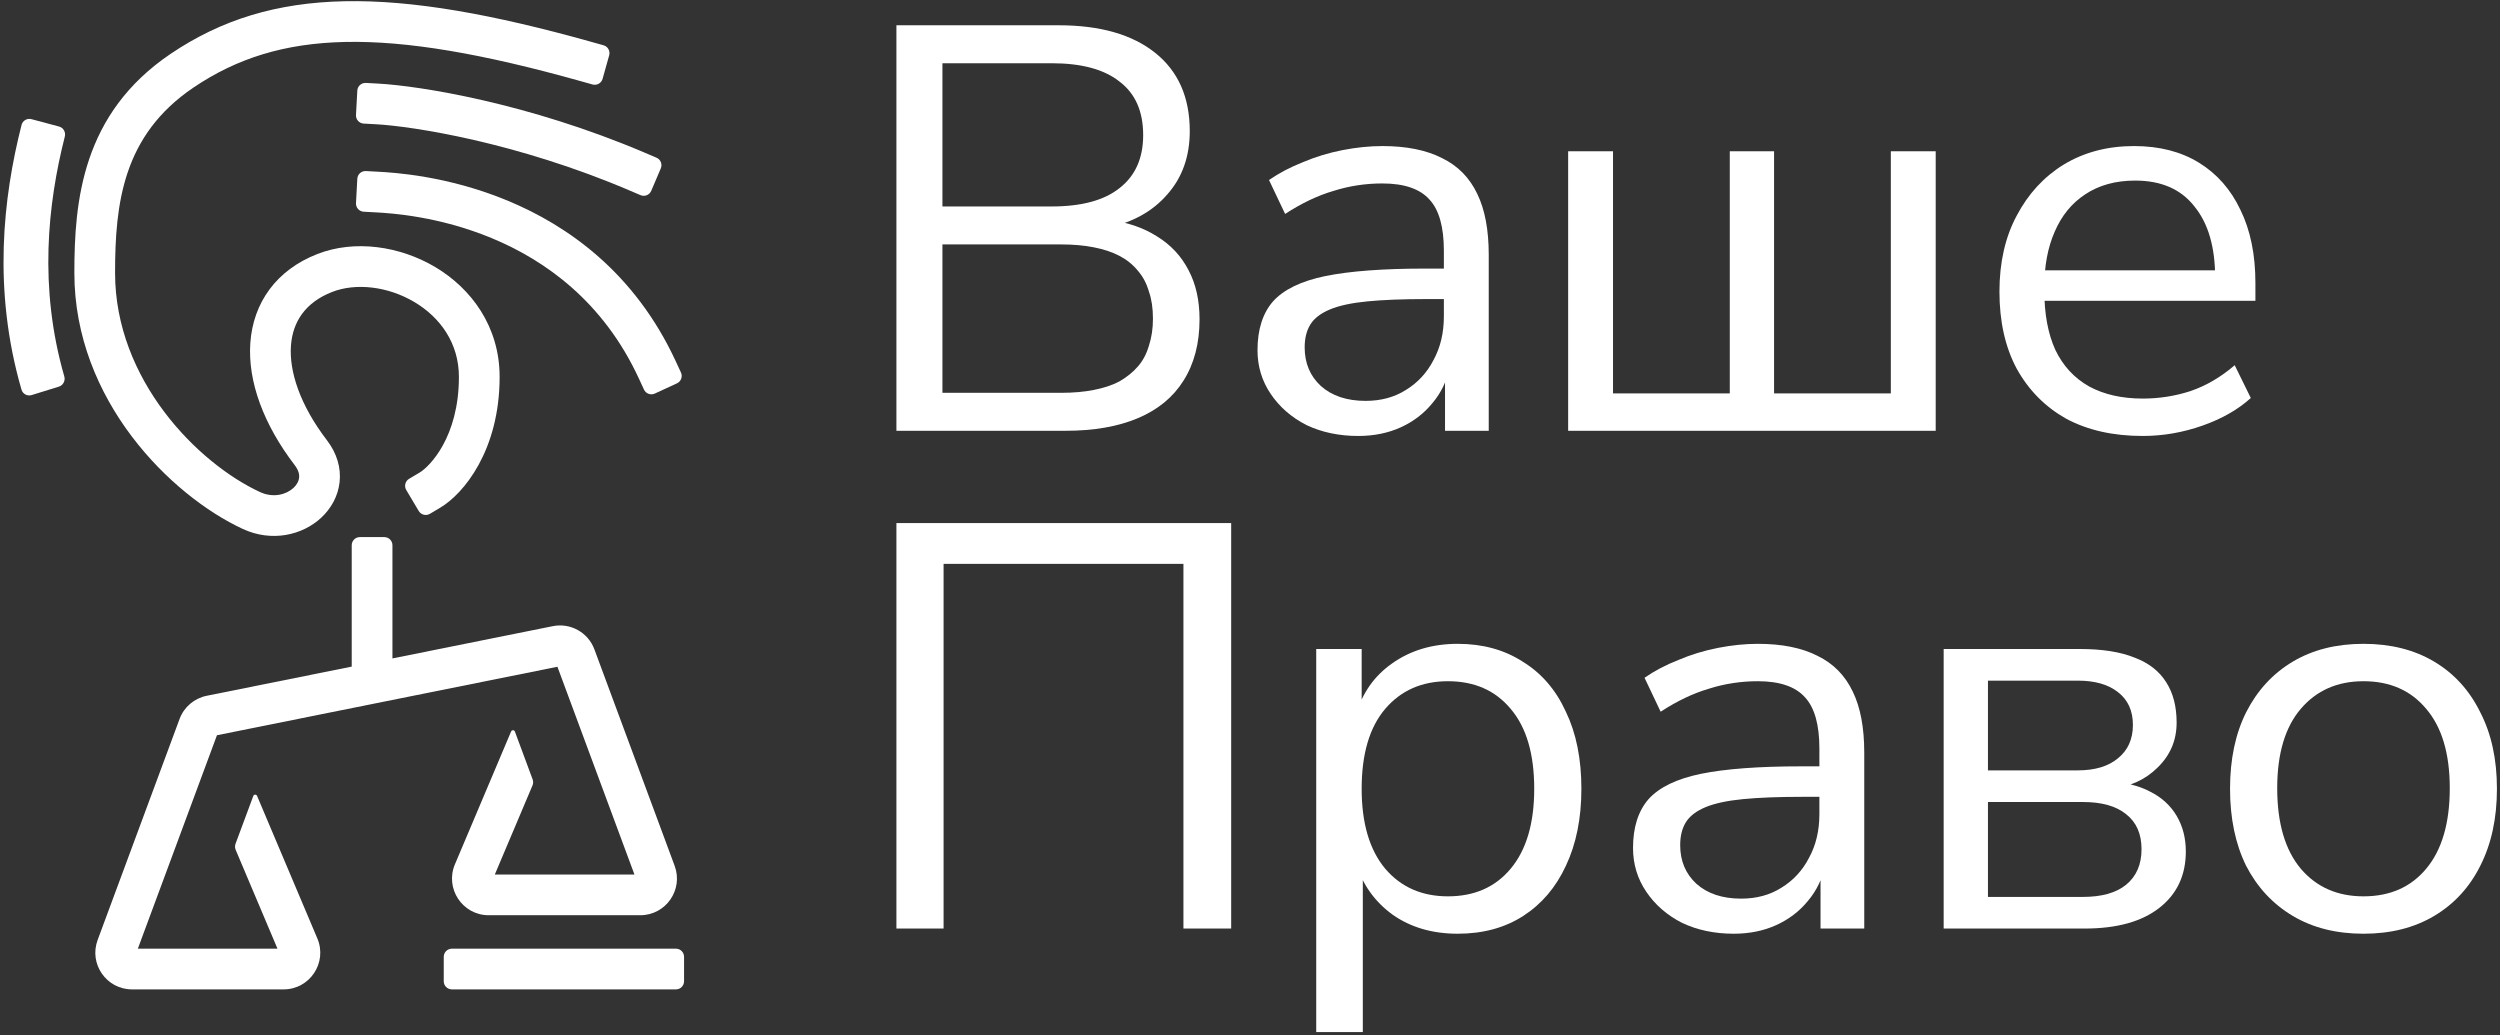 <?xml version="1.0" encoding="UTF-8"?> <svg xmlns="http://www.w3.org/2000/svg" viewBox="0 0 628.00 260.00" data-guides="{&quot;vertical&quot;:[],&quot;horizontal&quot;:[]}"><rect x="0" y="0" width="628.00" height="260.00" fill="#333333" stroke="none"/><path fill="#ffffff" stroke="none" fill-opacity="1" stroke-width="1" stroke-opacity="1" id="tSvgfba2e62b58" title="Path 1" d="M48.607 21.988C70.143 7.443 96.483 6.528 145.893 20.393C146.878 20.669 147.862 20.946 148.847 21.222C149.935 21.527 151.064 20.893 151.369 19.805C151.922 17.836 152.474 15.867 153.027 13.897C153.332 12.809 152.698 11.68 151.61 11.375C150.625 11.099 149.641 10.822 148.656 10.546C98.678 -3.478 68.384 -3.711 42.883 13.512C20.593 28.567 18.679 50.538 18.679 68.572C18.679 100.589 42.972 124.515 60.996 132.876C68.216 136.224 75.944 134.49 80.724 130.018C83.133 127.765 84.906 124.701 85.303 121.148C85.707 117.527 84.63 113.863 82.143 110.614C75.325 101.709 72.629 93.289 73.085 86.855C73.515 80.775 76.753 75.948 83.441 73.335C89.358 71.024 97.41 71.896 104.099 75.874C110.642 79.766 115.278 86.256 115.278 94.669C115.278 109.847 107.876 117.24 105.399 118.713C104.52 119.236 103.641 119.759 102.762 120.282C101.791 120.859 101.472 122.114 102.049 123.085C103.095 124.843 104.14 126.602 105.186 128.36C105.763 129.331 107.019 129.65 107.99 129.072C108.869 128.549 109.748 128.027 110.627 127.504C116.402 124.069 125.505 113.217 125.505 94.669C125.505 82.003 118.371 72.462 109.327 67.084C100.427 61.791 89.074 60.154 79.72 63.809C69.402 67.839 63.596 76.061 62.883 86.132C62.194 95.849 66.253 106.683 74.023 116.831C75.075 118.206 75.221 119.279 75.139 120.012C75.049 120.812 74.626 121.718 73.737 122.549C71.921 124.248 68.642 125.148 65.299 123.598C49.678 116.352 28.906 95.426 28.906 68.572C28.906 51.084 30.873 33.965 48.607 21.988Z"></path><path fill="#ffffff" stroke="none" fill-opacity="1" stroke-width="1" stroke-opacity="1" id="tSvg9871fb56e8" title="Path 2" d="M91.911 20.831C90.783 20.77 89.819 21.635 89.757 22.763C89.646 24.805 89.535 26.848 89.424 28.89C89.362 30.018 90.227 30.982 91.355 31.044C92.376 31.099 93.397 31.155 94.418 31.211C103.591 31.711 129.728 35.728 158.08 47.819C159.021 48.221 159.961 48.622 160.902 49.023C161.941 49.466 163.143 48.983 163.586 47.944C164.388 46.062 165.191 44.181 165.993 42.299C166.436 41.26 165.953 40.059 164.914 39.615C163.973 39.214 163.033 38.813 162.092 38.412C132.606 25.837 105.296 21.561 94.975 20.998C93.954 20.943 92.933 20.887 91.911 20.831Z"></path><path fill="#ffffff" stroke="none" fill-opacity="1" stroke-width="1" stroke-opacity="1" id="tSvg132ca7b05e0" title="Path 3" d="M91.911 42.97C90.783 42.908 89.819 43.773 89.757 44.901C89.646 46.943 89.535 48.986 89.424 51.028C89.362 52.156 90.227 53.12 91.355 53.182C92.376 53.237 93.397 53.293 94.418 53.349C101.951 53.76 142.571 56.325 160.483 95.081C160.912 96.009 161.342 96.937 161.771 97.866C162.245 98.891 163.46 99.338 164.486 98.864C166.343 98.006 168.199 97.148 170.056 96.29C171.081 95.816 171.528 94.6 171.054 93.575C170.625 92.647 170.196 91.718 169.767 90.79C149.148 46.177 102.541 43.549 94.975 43.137C93.954 43.081 92.933 43.025 91.911 42.97Z"></path><path fill="#ffffff" stroke="none" fill-opacity="1" stroke-width="1" stroke-opacity="1" id="tSvgdf9e6e8a3f" title="Path 4" d="M96.534 134.919C97.664 134.919 98.58 135.835 98.58 136.964C98.58 146.441 98.58 155.918 98.58 165.395C112.008 162.694 125.436 159.993 138.864 157.292C143.305 156.399 147.735 158.869 149.31 163.116C156.031 181.245 162.753 199.373 169.474 217.502C171.702 223.514 167.255 229.906 160.843 229.906C148.147 229.906 135.45 229.906 122.754 229.906C116.165 229.906 111.71 223.185 114.277 217.116C118.981 205.992 123.686 194.869 128.39 183.745C128.571 183.319 129.18 183.332 129.341 183.767C130.827 187.774 132.312 191.781 133.798 195.788C133.979 196.277 133.967 196.816 133.764 197.296C130.608 204.757 127.453 212.218 124.297 219.679C135.989 219.679 147.681 219.679 159.373 219.679C152.923 202.283 146.474 184.887 140.024 167.491C111.516 173.225 83.008 178.959 54.5 184.693C47.875 202.564 41.25 220.435 34.625 238.306C46.317 238.306 58.009 238.306 69.701 238.306C66.2 230.028 62.699 221.751 59.198 213.473C58.995 212.992 58.983 212.453 59.164 211.964C60.651 207.961 62.139 203.957 63.626 199.954C63.787 199.52 64.395 199.506 64.576 199.932C69.624 211.869 74.673 223.806 79.721 235.743C82.288 241.812 77.833 248.533 71.243 248.533C58.547 248.533 45.851 248.533 33.155 248.533C26.743 248.533 22.296 242.141 24.524 236.129C31.386 217.621 38.247 199.112 45.108 180.604C46.217 177.612 48.796 175.408 51.924 174.779C64.067 172.337 76.21 169.894 88.353 167.452C88.353 157.289 88.353 147.127 88.353 136.964C88.353 135.835 89.268 134.919 90.398 134.919C92.443 134.919 94.489 134.919 96.534 134.919Z"></path><path fill="#ffffff" stroke="none" fill-opacity="1" stroke-width="1" stroke-opacity="1" id="tSvg5245fc1737" title="Path 5" d="M111.469 240.353C111.469 239.223 112.385 238.307 113.514 238.307C132.273 238.307 151.032 238.307 169.791 238.307C170.92 238.307 171.836 239.223 171.836 240.353C171.836 242.398 171.836 244.444 171.836 246.489C171.836 247.619 170.92 248.535 169.791 248.535C151.032 248.535 132.273 248.535 113.514 248.535C112.385 248.535 111.469 247.619 111.469 246.489C111.469 244.444 111.469 242.398 111.469 240.353Z"></path><path fill="#ffffff" stroke="none" fill-opacity="1" stroke-width="1" stroke-opacity="1" id="tSvgbdb8d71b45" title="Path 6" d="M5.404 97.888C5.719 98.973 6.867 99.578 7.946 99.244C10.226 98.538 12.505 97.831 14.785 97.125C15.864 96.791 16.465 95.644 16.152 94.558C9.7 72.16 11.986 51.248 16.285 34.288C16.563 33.193 15.915 32.073 14.824 31.782C12.518 31.166 10.213 30.55 7.907 29.934C6.816 29.642 5.694 30.289 5.415 31.384C0.779 49.608 -1.875 72.807 5.404 97.888Z"></path><path fill="#ffffff" stroke="none" fill-opacity="1" stroke-width="1" stroke-opacity="1" id="tSvg5cbb73ce5f" title="Path 7" d="M225.179 108.213C225.179 74.258 225.179 40.303 225.179 6.349C238.761 6.349 252.343 6.349 265.925 6.349C276.328 6.349 284.419 8.661 290.199 13.284C295.979 17.908 298.868 24.458 298.868 32.935C298.868 39.292 296.99 44.59 293.233 48.828C289.573 53.067 284.564 55.86 278.206 57.209C278.206 56.535 278.206 55.86 278.206 55.186C283.023 55.764 287.165 57.161 290.632 59.376C294.1 61.495 296.749 64.337 298.579 67.901C300.41 71.369 301.325 75.463 301.325 80.183C301.325 86.251 299.976 91.405 297.279 95.643C294.678 99.785 290.873 102.916 285.864 105.035C280.855 107.154 274.787 108.213 267.659 108.213C253.499 108.213 239.339 108.213 225.179 108.213ZM236.738 98.677C246.66 98.677 256.581 98.677 266.503 98.677C269.585 98.677 272.33 98.436 274.739 97.955C277.243 97.473 279.41 96.751 281.241 95.787C283.071 94.728 284.612 93.476 285.864 92.031C287.117 90.586 288.032 88.852 288.61 86.829C289.284 84.806 289.621 82.543 289.621 80.038C289.621 77.437 289.284 75.174 288.61 73.247C288.032 71.224 287.117 69.49 285.864 68.046C284.612 66.504 283.071 65.252 281.241 64.289C279.41 63.326 277.243 62.603 274.739 62.121C272.33 61.64 269.585 61.399 266.503 61.399C256.581 61.399 246.66 61.399 236.738 61.399C236.738 73.825 236.738 86.251 236.738 98.677ZM236.738 51.863C245.889 51.863 255.04 51.863 264.191 51.863C271.704 51.863 277.388 50.322 281.241 47.239C285.19 44.157 287.165 39.726 287.165 33.946C287.165 27.974 285.19 23.495 281.241 20.509C277.388 17.426 271.704 15.885 264.191 15.885C255.04 15.885 245.889 15.885 236.738 15.885C236.738 27.878 236.738 39.87 236.738 51.863Z"></path><path fill="#ffffff" stroke="none" fill-opacity="1" stroke-width="1" stroke-opacity="1" id="tSvg1469d8c7d00" title="Path 8" d="M341.172 109.514C336.356 109.514 332.021 108.599 328.168 106.769C324.411 104.842 321.425 102.241 319.21 98.966C316.994 95.691 315.886 92.031 315.886 87.985C315.886 82.783 317.187 78.69 319.788 75.704C322.485 72.717 326.868 70.598 332.936 69.346C339.101 68.094 347.481 67.468 358.077 67.468C360.244 67.468 362.412 67.468 364.579 67.468C364.579 70.02 364.579 72.573 364.579 75.126C362.46 75.126 360.341 75.126 358.222 75.126C352.346 75.126 347.433 75.318 343.484 75.704C339.534 76.089 336.404 76.763 334.092 77.726C331.78 78.69 330.143 79.942 329.179 81.483C328.216 83.024 327.734 84.951 327.734 87.263C327.734 91.212 329.083 94.439 331.78 96.943C334.574 99.448 338.33 100.7 343.05 100.7C346.903 100.7 350.275 99.785 353.165 97.955C356.151 96.125 358.462 93.62 360.1 90.441C361.834 87.263 362.701 83.602 362.701 79.46C362.701 73.97 362.701 68.479 362.701 62.988C362.701 57.016 361.497 52.73 359.089 50.129C356.68 47.432 352.731 46.083 347.241 46.083C343.002 46.083 338.908 46.709 334.959 47.962C331.01 49.117 326.964 51.044 322.822 53.741C321.473 50.9 320.125 48.058 318.776 45.216C321.281 43.482 324.122 41.989 327.301 40.737C330.48 39.389 333.803 38.377 337.271 37.703C340.738 37.029 344.062 36.691 347.241 36.691C353.309 36.691 358.318 37.703 362.267 39.726C366.217 41.652 369.155 44.638 371.081 48.684C373.008 52.633 373.971 57.739 373.971 64C373.971 78.738 373.971 93.475 373.971 108.213C370.311 108.213 366.65 108.213 362.99 108.213C362.99 102.771 362.99 97.329 362.99 91.886C363.423 91.886 363.857 91.886 364.29 91.886C363.52 95.547 362.027 98.677 359.811 101.278C357.692 103.879 355.043 105.902 351.864 107.347C348.685 108.791 345.121 109.514 341.172 109.514Z"></path><path fill="#ffffff" stroke="none" fill-opacity="1" stroke-width="1" stroke-opacity="1" id="tSvg86eb80c087" title="Path 9" d="M393.919 108.213C393.919 84.806 393.919 61.399 393.919 37.992C397.676 37.992 401.433 37.992 405.19 37.992C405.19 58.268 405.19 78.545 405.19 98.822C414.967 98.822 424.744 98.822 434.521 98.822C434.521 78.545 434.521 58.268 434.521 37.992C438.23 37.992 441.938 37.992 445.647 37.992C445.647 58.268 445.647 78.545 445.647 98.822C455.424 98.822 465.201 98.822 474.978 98.822C474.978 78.545 474.978 58.268 474.978 37.992C478.735 37.992 482.491 37.992 486.248 37.992C486.248 61.399 486.248 84.806 486.248 108.213C455.472 108.213 424.695 108.213 393.919 108.213Z"></path><path fill="#ffffff" stroke="none" fill-opacity="1" stroke-width="1" stroke-opacity="1" id="tSvg12098007329" title="Path 10" d="M538.239 109.514C530.822 109.514 524.416 108.069 519.022 105.179C513.724 102.193 509.582 98.003 506.596 92.609C503.706 87.214 502.261 80.761 502.261 73.247C502.261 65.926 503.706 59.569 506.596 54.175C509.486 48.684 513.435 44.398 518.444 41.315C523.549 38.233 529.425 36.691 536.072 36.691C542.429 36.691 547.872 38.088 552.399 40.882C556.926 43.675 560.394 47.624 562.802 52.73C565.307 57.835 566.559 63.952 566.559 71.08C566.559 72.573 566.559 74.066 566.559 75.559C548.113 75.559 529.666 75.559 511.22 75.559C511.22 73.006 511.22 70.454 511.22 67.901C527.066 67.901 542.911 67.901 558.757 67.901C557.986 68.527 557.216 69.153 556.445 69.779C556.445 62.073 554.711 56.101 551.243 51.863C547.872 47.528 542.911 45.361 536.361 45.361C531.448 45.361 527.258 46.517 523.79 48.828C520.419 51.044 517.866 54.175 516.132 58.22C514.398 62.17 513.532 66.793 513.532 72.091C513.532 72.38 513.532 72.669 513.532 72.958C513.532 78.834 514.447 83.795 516.277 87.841C518.203 91.886 521.045 94.969 524.802 97.088C528.558 99.111 533.038 100.122 538.239 100.122C542.381 100.122 546.379 99.496 550.232 98.244C554.181 96.895 557.89 94.728 561.357 91.742C562.706 94.487 564.054 97.232 565.403 99.978C562.224 102.867 558.179 105.179 553.266 106.913C548.353 108.647 543.344 109.514 538.239 109.514Z"></path><path fill="#ffffff" stroke="none" fill-opacity="1" stroke-width="1" stroke-opacity="1" id="tSvg183b69ce9c9" title="Path 11" d="M225.179 233.252C225.179 199.297 225.179 165.342 225.179 131.387C253.21 131.387 281.241 131.387 309.272 131.387C309.272 165.342 309.272 199.297 309.272 233.252C305.274 233.252 301.277 233.252 297.279 233.252C297.279 202.717 297.279 172.181 297.279 141.646C277.195 141.646 257.111 141.646 237.027 141.646C237.027 172.181 237.027 202.717 237.027 233.252C233.078 233.252 229.128 233.252 225.179 233.252Z"></path><path fill="#ffffff" stroke="none" fill-opacity="1" stroke-width="1" stroke-opacity="1" id="tSvg5ea25a2e70" title="Path 12" d="M330.636 259.26C330.636 227.183 330.636 195.107 330.636 163.03C334.441 163.03 338.245 163.03 342.05 163.03C342.05 168.569 342.05 174.108 342.05 179.647C341.568 179.647 341.087 179.647 340.605 179.647C342.147 174.156 345.181 169.821 349.708 166.643C354.332 163.368 359.822 161.73 366.18 161.73C372.441 161.73 377.883 163.223 382.507 166.209C387.227 169.099 390.839 173.289 393.344 178.78C395.945 184.174 397.245 190.628 397.245 198.141C397.245 205.558 395.945 212.012 393.344 217.503C390.839 222.897 387.275 227.087 382.652 230.073C378.028 233.059 372.537 234.552 366.18 234.552C359.822 234.552 354.38 232.963 349.853 229.784C345.325 226.509 342.243 222.175 340.605 216.78C341.183 216.78 341.761 216.78 342.339 216.78C342.339 230.94 342.339 245.1 342.339 259.26C338.438 259.26 334.537 259.26 330.636 259.26ZM363.724 225.161C370.37 225.161 375.62 222.849 379.473 218.225C383.422 213.505 385.397 206.811 385.397 198.141C385.397 189.376 383.422 182.681 379.473 178.057C375.62 173.434 370.37 171.122 363.724 171.122C357.173 171.122 351.924 173.434 347.974 178.057C344.025 182.681 342.05 189.376 342.05 198.141C342.05 206.811 344.025 213.505 347.974 218.225C351.924 222.849 357.173 225.161 363.724 225.161Z"></path><path fill="#ffffff" stroke="none" fill-opacity="1" stroke-width="1" stroke-opacity="1" id="tSvgfd9ef88a35" title="Path 13" d="M435.502 234.552C430.686 234.552 426.351 233.637 422.498 231.807C418.741 229.881 415.755 227.28 413.54 224.005C411.324 220.73 410.216 217.069 410.216 213.024C410.216 207.822 411.517 203.728 414.117 200.742C416.815 197.756 421.197 195.637 427.266 194.385C433.431 193.132 441.811 192.506 452.407 192.506C454.574 192.506 456.742 192.506 458.909 192.506C458.909 195.059 458.909 197.611 458.909 200.164C456.79 200.164 454.671 200.164 452.552 200.164C446.676 200.164 441.763 200.357 437.814 200.742C433.864 201.127 430.734 201.802 428.422 202.765C426.11 203.728 424.473 204.98 423.509 206.522C422.546 208.063 422.064 209.989 422.064 212.301C422.064 216.251 423.413 219.477 426.11 221.982C428.903 224.486 432.66 225.739 437.38 225.739C441.233 225.739 444.605 224.824 447.494 222.993C450.48 221.163 452.792 218.659 454.43 215.48C456.164 212.301 457.031 208.641 457.031 204.499C457.031 199.008 457.031 193.518 457.031 188.027C457.031 182.055 455.827 177.768 453.418 175.167C451.01 172.47 447.061 171.122 441.57 171.122C437.332 171.122 433.238 171.748 429.289 173C425.339 174.156 421.294 176.083 417.152 178.78C415.803 175.938 414.455 173.097 413.106 170.255C415.611 168.521 418.452 167.028 421.631 165.776C424.81 164.427 428.133 163.416 431.601 162.741C435.068 162.067 438.392 161.73 441.57 161.73C447.639 161.73 452.648 162.741 456.597 164.764C460.547 166.691 463.485 169.677 465.411 173.723C467.338 177.672 468.301 182.777 468.301 189.038C468.301 203.776 468.301 218.514 468.301 233.252C464.641 233.252 460.98 233.252 457.32 233.252C457.32 227.81 457.32 222.367 457.32 216.925C457.753 216.925 458.187 216.925 458.62 216.925C457.849 220.585 456.356 223.716 454.141 226.317C452.022 228.917 449.373 230.94 446.194 232.385C443.015 233.83 439.451 234.552 435.502 234.552Z"></path><path fill="#ffffff" stroke="none" fill-opacity="1" stroke-width="1" stroke-opacity="1" id="tSvg9cf7dfb4c7" title="Path 14" d="M488.249 233.252C488.249 209.845 488.249 186.437 488.249 163.03C499.664 163.03 511.078 163.03 522.493 163.03C528.08 163.03 532.656 163.753 536.22 165.198C539.784 166.546 542.433 168.617 544.167 171.411C545.9 174.108 546.767 177.479 546.767 181.525C546.767 185.956 545.178 189.713 541.999 192.795C538.917 195.878 534.871 197.708 529.862 198.286C529.862 197.66 529.862 197.033 529.862 196.407C533.812 196.504 537.231 197.322 540.121 198.864C543.011 200.309 545.226 202.331 546.767 204.932C548.309 207.533 549.079 210.519 549.079 213.891C549.079 219.863 546.864 224.583 542.433 228.05C538.002 231.518 531.741 233.252 523.649 233.252C511.849 233.252 500.049 233.252 488.249 233.252ZM499.375 225.305C507.322 225.305 515.269 225.305 523.216 225.305C527.936 225.305 531.548 224.294 534.052 222.271C536.653 220.152 537.954 217.166 537.954 213.313C537.954 209.46 536.653 206.522 534.052 204.499C531.548 202.476 527.936 201.464 523.216 201.464C515.269 201.464 507.322 201.464 499.375 201.464C499.375 209.411 499.375 217.358 499.375 225.305ZM499.375 193.518C506.888 193.518 514.402 193.518 521.915 193.518C526.25 193.518 529.621 192.506 532.03 190.483C534.534 188.46 535.786 185.667 535.786 182.103C535.786 178.539 534.534 175.794 532.03 173.867C529.621 171.941 526.25 170.977 521.915 170.977C514.402 170.977 506.888 170.977 499.375 170.977C499.375 178.491 499.375 186.004 499.375 193.518Z"></path><path fill="#ffffff" stroke="none" fill-opacity="1" stroke-width="1" stroke-opacity="1" id="tSvg110800dda34" title="Path 15" d="M593.708 234.552C586.869 234.552 580.945 233.059 575.936 230.073C570.927 227.087 567.026 222.897 564.232 217.503C561.535 212.012 560.187 205.558 560.187 198.141C560.187 190.724 561.535 184.318 564.232 178.924C567.026 173.434 570.927 169.195 575.936 166.209C580.945 163.223 586.869 161.73 593.708 161.73C600.547 161.73 606.471 163.223 611.48 166.209C616.489 169.195 620.342 173.434 623.04 178.924C625.833 184.318 627.23 190.724 627.23 198.141C627.23 205.558 625.833 212.012 623.04 217.503C620.342 222.897 616.489 227.087 611.48 230.073C606.471 233.059 600.547 234.552 593.708 234.552ZM593.708 225.161C600.355 225.161 605.605 222.849 609.458 218.225C613.407 213.505 615.382 206.762 615.382 197.997C615.382 189.327 613.407 182.681 609.458 178.057C605.605 173.434 600.355 171.122 593.708 171.122C587.158 171.122 581.908 173.434 577.959 178.057C574.01 182.681 572.035 189.327 572.035 197.997C572.035 206.762 574.01 213.505 577.959 218.225C581.908 222.849 587.158 225.161 593.708 225.161Z"></path><defs></defs></svg> 